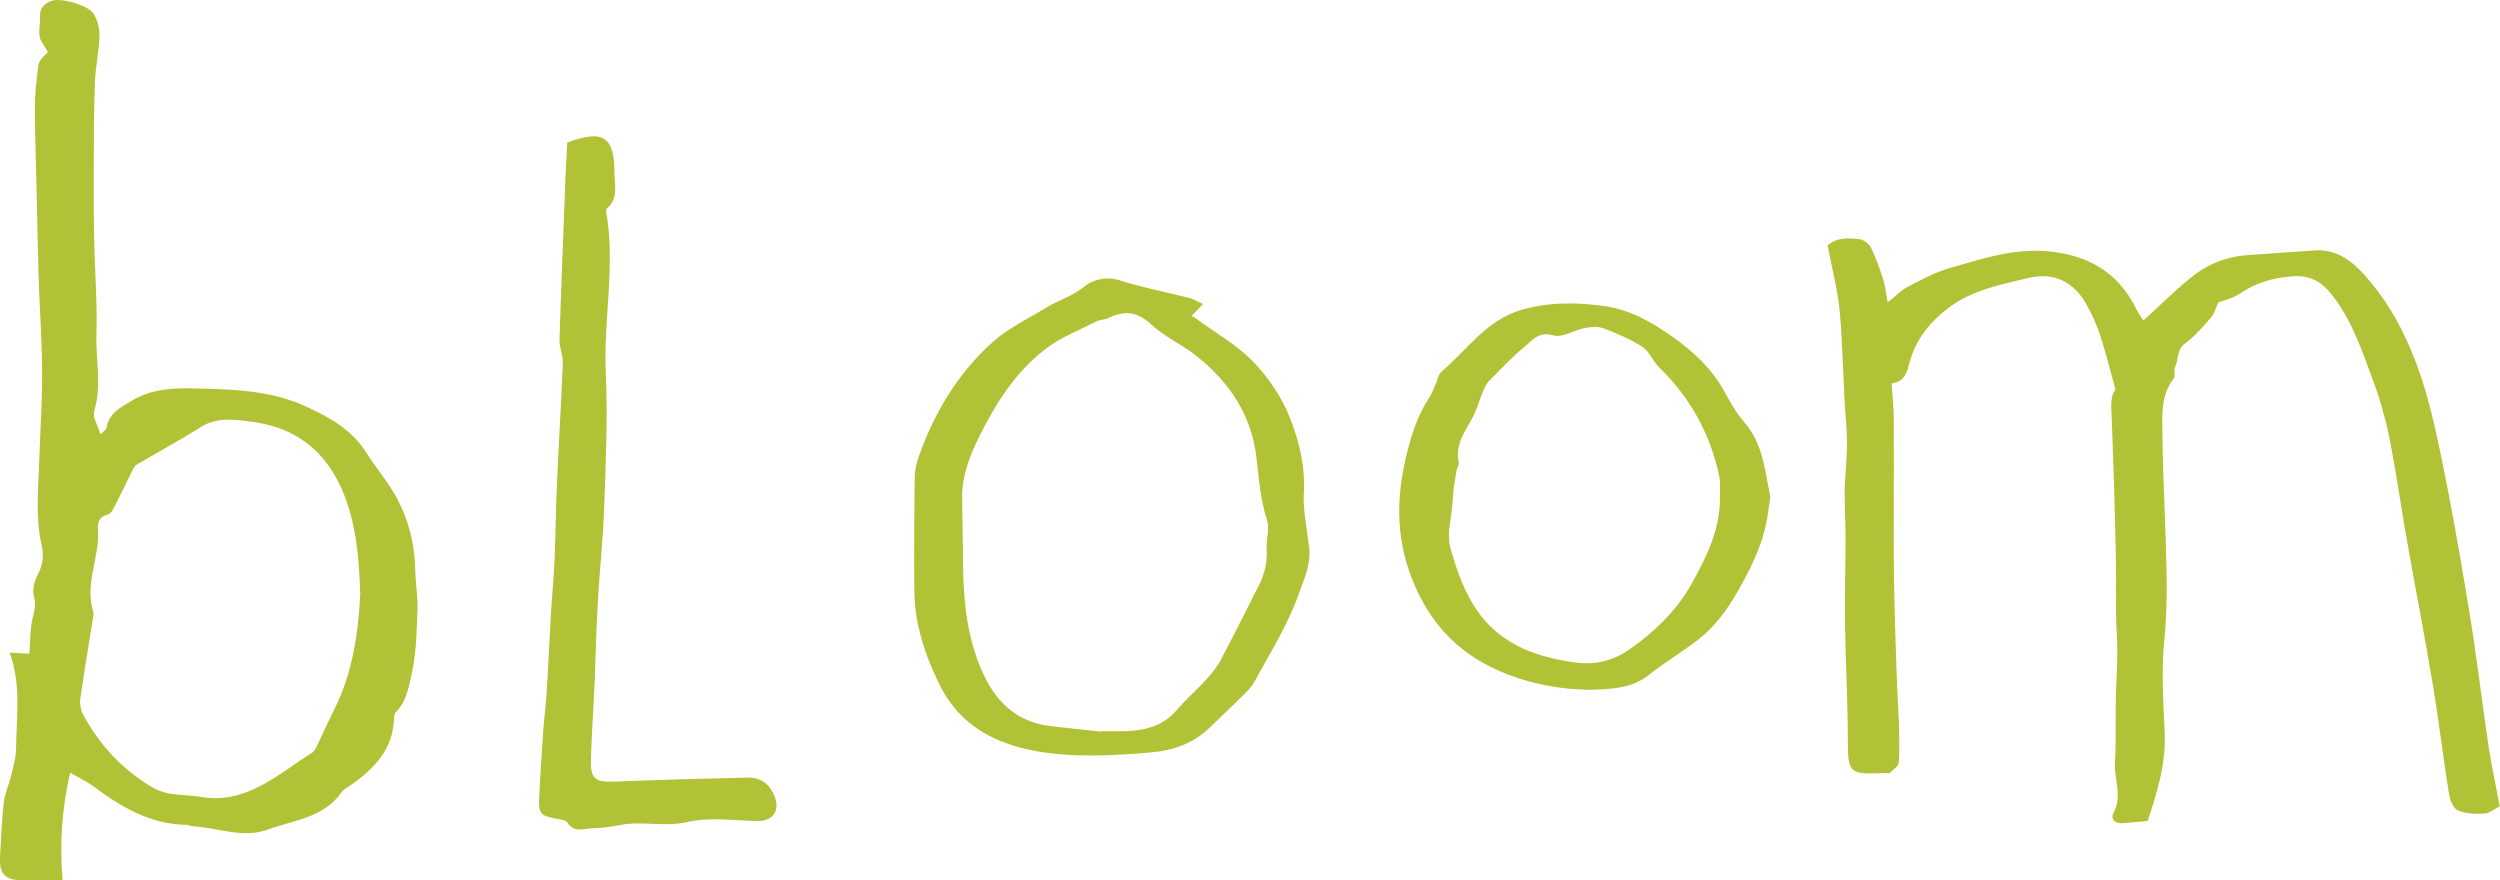 <?xml version="1.0" encoding="utf-8"?>
<!-- Generator: Adobe Illustrator 27.7.0, SVG Export Plug-In . SVG Version: 6.00 Build 0)  -->
<svg version="1.1" id="Layer_1" xmlns="http://www.w3.org/2000/svg" xmlns:xlink="http://www.w3.org/1999/xlink" x="0px" y="0px"
	 viewBox="0 0 1804.3 635.4" style="enable-background:new 0 0 1804.3 635.4;" xml:space="preserve">
<style type="text/css">
	.st0{fill:#B1C236;}
</style>
<path class="st0" d="M1601.1,218.2c-1.9,3.8-2.9,8-5.3,10.9c-5.9,6.7-11.7,13.5-18.8,18.8c-6.3,4.7-4.5,11.7-7.3,17.2
	c-1.1,2.2,0.6,6-0.8,7.9c-10,12.9-8.3,28.1-8.2,42.6c0.4,32.8,2.4,65.5,3,98.3c0.3,16.1-0.1,32.4-1.7,48.4
	c-2.2,22.2-0.7,44.2,0.3,66.3c1,22.6-5.3,42.8-12.3,63.9c-6,0.6-11.9,1-17.9,1.6c-5.7,0.6-9.1-3-6.7-7.5c6.6-12,0.3-24.1,1-35.9
	c0.8-14.2,0.4-28.3,0.6-42.5c0.1-16.9,1.9-33.8,0.7-50.8c-1.1-19.9-0.3-39.9-0.7-59.8c-0.7-31.9-1.7-63.7-2.9-95.6
	c-0.3-8-1.3-15.9,2.7-20.9c-3.8-13.6-6.8-25.9-10.7-38c-2.6-8-6-15.9-10.2-23.3c-9.1-16.3-23.3-23.6-41.9-19.2
	c-19.8,4.7-40.1,8.6-56.9,21c-13.9,10.2-24.1,22.8-28.8,39.5c-1.9,6.7-3,14.4-13.1,15.6c0.6,9,1.5,17.3,1.6,25.5
	c0.1,22.8,0,45.4,0,68.1c0,15.5-0.1,31.1,0.1,46.5c0.4,22.8,1.1,45.5,1.9,68.3c0.4,11.9,1.1,23.6,1.6,35.5c0.3,9.9,0.7,19.8,0,29.7
	c-0.1,2.7-4.1,5.2-6.6,7.6c-0.4,0.4-1.9,0-2.7,0c-27.4,1.1-27.4,0.8-27.5-26.6c-0.1-26.9-1.6-53.7-2-80.6
	c-0.3-21.2,0.4-42.4,0.4-63.6c0-13.7-1.3-27.5-0.3-41.2c1-13.5,1.9-26.8,0.7-40.3c-2.2-26.4-2.2-53.1-4.5-79.6
	c-1.5-16.3-5.7-32.5-8.9-48.9c6.8-6,15.1-5.3,23-4.5c3.1,0.4,7,3.4,8.4,6.3c3.6,7.2,6.1,14.7,8.6,22.3c1.6,4.7,2,9.9,3.4,17
	c5.9-4.6,9.7-8.7,14.4-11.2c10-5.2,20.2-10.7,30.9-13.7c22.8-6.6,45.2-14,69.7-12c29.3,2.6,51.5,15,64.6,42.1
	c1.5,2.9,3.3,5.4,4.9,7.9c11.7-10.6,22.3-21.2,33.9-30.6c11.9-9.9,25.9-15.6,41.7-16.6c16.1-1,32-2.4,48.1-3.4
	c15.1-1,26.2,7,35.8,17.6c29.5,32.9,42.9,73.4,52.1,115.4c8.9,40.8,16.1,81.9,22.9,123.1c5.7,33.9,9.7,68.1,14.7,102.2
	c2.2,14,5.2,27.8,8,42.9c-3.4,1.7-7,4.9-10.7,5.2c-6.4,0.4-13.6,0.3-19.5-2.2c-3.3-1.3-5.7-7.5-6.4-11.7
	c-4.1-25.8-7.2-51.6-11.4-77.5c-6.1-36.5-13.2-72.9-19.6-109.4c-4-22.9-7.2-45.9-11.7-68.9c-2.9-14.3-6.8-28.6-12-42.4
	c-7.9-21.4-15-43.1-29.3-61.6c-7.7-10-15.9-14.9-28.9-14c-14.2,1-26.8,4.7-38.7,12.9C1611.4,215.4,1605.6,216.5,1601.1,218.2z"/>
<path class="st0" d="M34.6,37.5c-2.6-4.5-5.4-7.6-6-11c-0.8-5,0.6-10.3,0.3-15.3c-0.1-5.9,3.7-8.7,8-10.5C43.6-2,64,3.8,67.7,10.1
	c2.7,4.6,4.3,10.6,4.1,15.8c-0.4,11.3-2.9,22.5-3.3,33.8c-0.7,19.3-0.8,38.7-0.8,58c-0.1,18.5-0.1,36.9,0.3,55.4
	c0.4,22.6,2.3,45.4,1.6,68c-0.6,18.5,4,36.9-1.6,55.6c-1.3,4.5,2.7,10.5,4.6,16.9c1.7-2,4-3.3,4.3-5c1.9-10.7,10.6-14.9,18.6-19.6
	c13.2-7.9,27.9-9,42.6-8.7c28.5,0.6,57.2,1,83.7,13.5c16.2,7.6,31.9,16.2,42.1,32.2c7.3,11.6,16.6,22.2,22.9,34.2
	c8.3,15.6,12.4,32.7,12.9,50.7c0.1,9.9,2,19.9,1.6,29.8c-0.6,15-0.8,30.2-4,44.8c-2.2,9.6-3.6,20.4-11.4,28.2
	c-0.8,0.8-1.5,2.6-1.5,3.8c-0.3,22.8-14,37.1-31.2,49.1c-2.3,1.6-5.2,3-6.7,5.2c-13.1,18.6-34.5,20-53.2,26.9
	c-18.5,6.7-36.2-1.5-54.4-2.4c-1.5-0.1-2.7-1-4.1-1c-26.5-0.3-47.7-13.1-68-28.2c-4.9-3.6-10.5-6.1-16.2-9.4
	c-6,26.2-7.7,51.8-5.4,77.6c-11.9,0-23,1-33.9-0.3c-9-1.1-11.9-6.7-11.3-16.3c0.7-13.2,1.3-26.4,2.7-39.6c0.7-6.4,3.7-12.6,5.3-19.1
	c1.6-6.7,3.6-13.6,3.6-20.4C11.9,516.8,15.4,494,7,471c5.7,0.3,9.6,0.6,14.2,0.8c0.7-8.9,0.4-17.3,2.3-25.5c1.3-5.4,2.6-9.7,1-15.8
	c-1.5-4.9,0.4-11.6,3-16.3c3.7-6.8,4.1-13.9,2.6-20.7c-4.5-19.3-2.6-38.8-1.9-58.1c0.7-22.2,2.3-44.4,2.2-66.6
	c-0.1-23.6-1.9-47.2-2.6-71c-0.6-18.8-0.8-37.6-1.3-56.5c-0.4-21-1.3-41.9-1.3-62.9c0-10.7,1-21.5,2.7-32
	C28.5,42.8,32.6,39.9,34.6,37.5z M260,428.8c-0.7-20.7-2-42.9-9-64.4c-11.2-34.5-33.8-55.7-70-60.1c-11.9-1.5-24.4-3.4-35.9,3.8
	c-15.1,9.6-30.9,18-46.4,27.2c-1.3,0.7-2.3,2.6-3,4c-4.7,9.4-9.3,19.1-14.2,28.5c-0.8,1.6-2.4,3.3-4.1,3.7c-6,1.6-7,5.7-6.7,10.9
	c1.3,20-9.9,39.2-3.3,59.5c0.3,0.8,0,1.9-0.1,2.9c-3.1,20-6.6,39.9-9.4,59.9c-0.4,3.4,0.4,7.7,2,10.9c9.3,17.2,21.5,32.2,37.2,44
	c6.3,4.7,13.2,9.7,20.6,12c8.3,2.6,17.6,1.9,26.3,3.4c33.5,6.1,56-15.9,80.9-31.5c1.9-1.1,3.1-3.6,4.1-5.7c4.1-8.3,7.7-16.9,12-25.2
	C254,486.8,258.5,458.8,260,428.8z"/>
<path class="st0" d="M868.2,219.4c-3.4,3.7-5.3,5.6-8.2,8.7c1.5,0.7,2.7,1.3,3.7,2.2c13.7,10,29,18.6,40.6,30.6
	c11.2,11.6,21,25.9,26.8,41c6.6,16.7,11,34.8,9.9,53.9c-0.7,13.1,2.4,26.2,3.8,39.4c1.5,11.7-3.4,22.2-7.2,32.7
	c-7.9,22.8-20.9,43.1-32.2,64.1c-2.2,4-5.7,7.3-9,10.6c-7.7,7.6-15.5,15-23.3,22.5c-11.7,11.3-26,16.5-42.1,17.9
	c-27.9,2.4-56.4,4-83.7-1c-28.2-5.2-53.7-17.7-68.3-46.1c-7.5-14.6-13.1-29.5-16.5-45.2c-1.7-7.7-2.4-15.8-2.6-23.7
	c-0.3-27.5-0.1-55.1,0.3-82.6c0-5,1.3-10.3,3-15.1c11.2-31.8,28.3-60.1,53.4-82.6c11.2-10,25.3-16.6,38.2-24.5
	c9-5.6,19.3-8.4,28.1-15.6c5.4-4.5,15.3-7.5,25.2-4.3c16.2,5.3,32.9,8.3,49.6,12.6C860.9,215.5,863.6,217.4,868.2,219.4z
	 M795.4,528.1c0-0.1,0.1-0.3,0.1-0.4c5.7,0,11.4,0.1,17.2,0c14-0.6,26.8-3.7,36.6-15.3c10.6-12.4,24.4-22.2,32.2-36.9
	c9.3-17.6,18.1-35.4,27.1-53.1c4.3-8.4,6.1-17.2,5.6-26.6c-0.4-6.7,2.2-14.2,0.3-20.2c-4.6-14.3-5.9-29.2-7.5-43.7
	c-3.3-31.5-18.9-55.1-42.6-74.3c-10.6-8.6-23.7-14.3-33.8-23.6c-10.2-9.6-19.6-9.9-31.1-4.3c-2.4,1.1-5.7,1-8.2,2.3
	c-12.6,6.4-26.2,11.6-37.2,20.2c-21.8,16.9-36.2,40.1-48.1,64.4c-6.4,13.2-11.7,27.1-11.6,42.2c0.3,17,0.4,34.1,0.7,51.1
	c0.4,25.2,3.1,50,13.2,73.4c9.3,21.8,24.1,37.3,48.8,40.6C769.9,525.4,782.6,526.7,795.4,528.1z"/>
<path class="st0" d="M1148.7,497.8c-25.6-0.1-49.8-5.4-71.4-15.8c-21.9-10.5-39.6-26.8-51.8-50.1c-17-32.7-19.2-65.3-11.2-100.1
	c3.7-16.2,8.4-31.6,17.6-45.5c2-3.1,3.1-6.8,4.7-10.3c1.1-2.6,1.7-6,3.6-7.6c18.6-15.8,32.5-37.3,57.7-44.7
	c19.5-5.7,38.5-5.6,58.7-3c20,2.6,35.7,11.9,50.8,22.6c15,10.6,28.5,23.2,37.5,39.9c4,7.5,8.3,15,13.9,21.4
	c13.3,15.3,15,34.3,18.6,52.8c0.6,3-0.7,6.4-1,9.7c-2.3,21.6-11.3,40.6-21.9,59.1c-7.7,13.5-16.9,26.3-29.5,35.9
	c-11.3,8.6-23.4,15.9-34.5,24.6C1177.7,497.2,1162.7,497.2,1148.7,497.8z M1241.3,359.3c0-3.8,0.1-7.6,0-11.4c0-1.9-0.4-3.7-0.8-5.6
	c-6.6-30.1-21-55.6-42.9-77c-4.6-4.6-7.2-11.6-12.3-15c-8.6-5.6-18.4-9.6-27.9-13.3c-4-1.6-9.1-1.1-13.5-0.3
	c-7.9,1.6-16.5,7.3-23,5.3c-10.5-3-14.9,3.6-20.3,8c-9.4,7.7-17.7,16.6-26.2,25.3c-2.2,2.3-3.4,5.6-4.7,8.6c-2.4,6-4,12.4-7.2,18
	c-5.4,9.9-12.4,19.1-9.7,31.5c0.4,2-1.3,4.5-1.7,6.7c-0.7,4-1.3,8-1.9,12c-0.4,4.1-0.7,8.4-1.1,12.8c-0.8,10.2-4.1,20.3-1.3,30.6
	c1.9,6.3,3.7,12.8,6,18.9c6.4,17,15.1,32.5,29.9,43.8c15.9,12.1,34.6,17.3,54.1,19.9c14.3,2,27.2-1.1,39.2-9.4
	c17.7-12.4,33.1-27.1,44-45.8C1230.9,403.3,1241.5,383.1,1241.3,359.3z"/>
<path class="st0" d="M409.4,102.9c25.8-9.7,34.1-4.5,34.1,22.2c0,8.4,3,18.1-5.3,25.2c-0.6,0.4-0.8,1.7-0.7,2.6
	c6.8,38.7-2,77.1-0.3,115.9c1.5,31.9,0,64.1-1.1,96.2c-0.8,23.4-3.4,47-4.7,70.6c-1.1,18.5-1.5,36.9-2.2,55.6
	c-0.8,18.9-2.2,38-2.7,56.8c-0.4,14.4,3,16.7,17.6,16.1c31.8-1.3,63.4-2.2,95.2-2.9c10-0.3,16.6,5,20,14.2
	c3.8,10.6-2.3,17.6-13.7,17.2c-16.6-0.6-33.9-2.9-49.7,0.7c-16.6,3.8-32.7-1.1-48.6,2.2c-6.8,1.5-14,2-21.2,2.4
	c-5.9,0.4-12.1,3-16.6-4.3c-1.3-2-6-2.3-9.1-2.9c-10.3-2.2-11.7-3.6-11.3-14.2c0.7-16.2,1.9-32.2,2.9-48.2c0.7-9.9,2-19.8,2.6-29.7
	c1.1-18.5,2-36.9,3-55.4c0.8-13.6,2.2-27.2,2.7-41c0.7-17.3,0.8-34.5,1.6-51.8c1.3-29.5,3.1-58.8,4.3-88.3
	c0.3-5.4-2.6-11.2-2.4-16.6c1.1-36.4,2.6-72.7,4-109.1C408.1,125.6,408.8,114.7,409.4,102.9z"/>
</svg>
